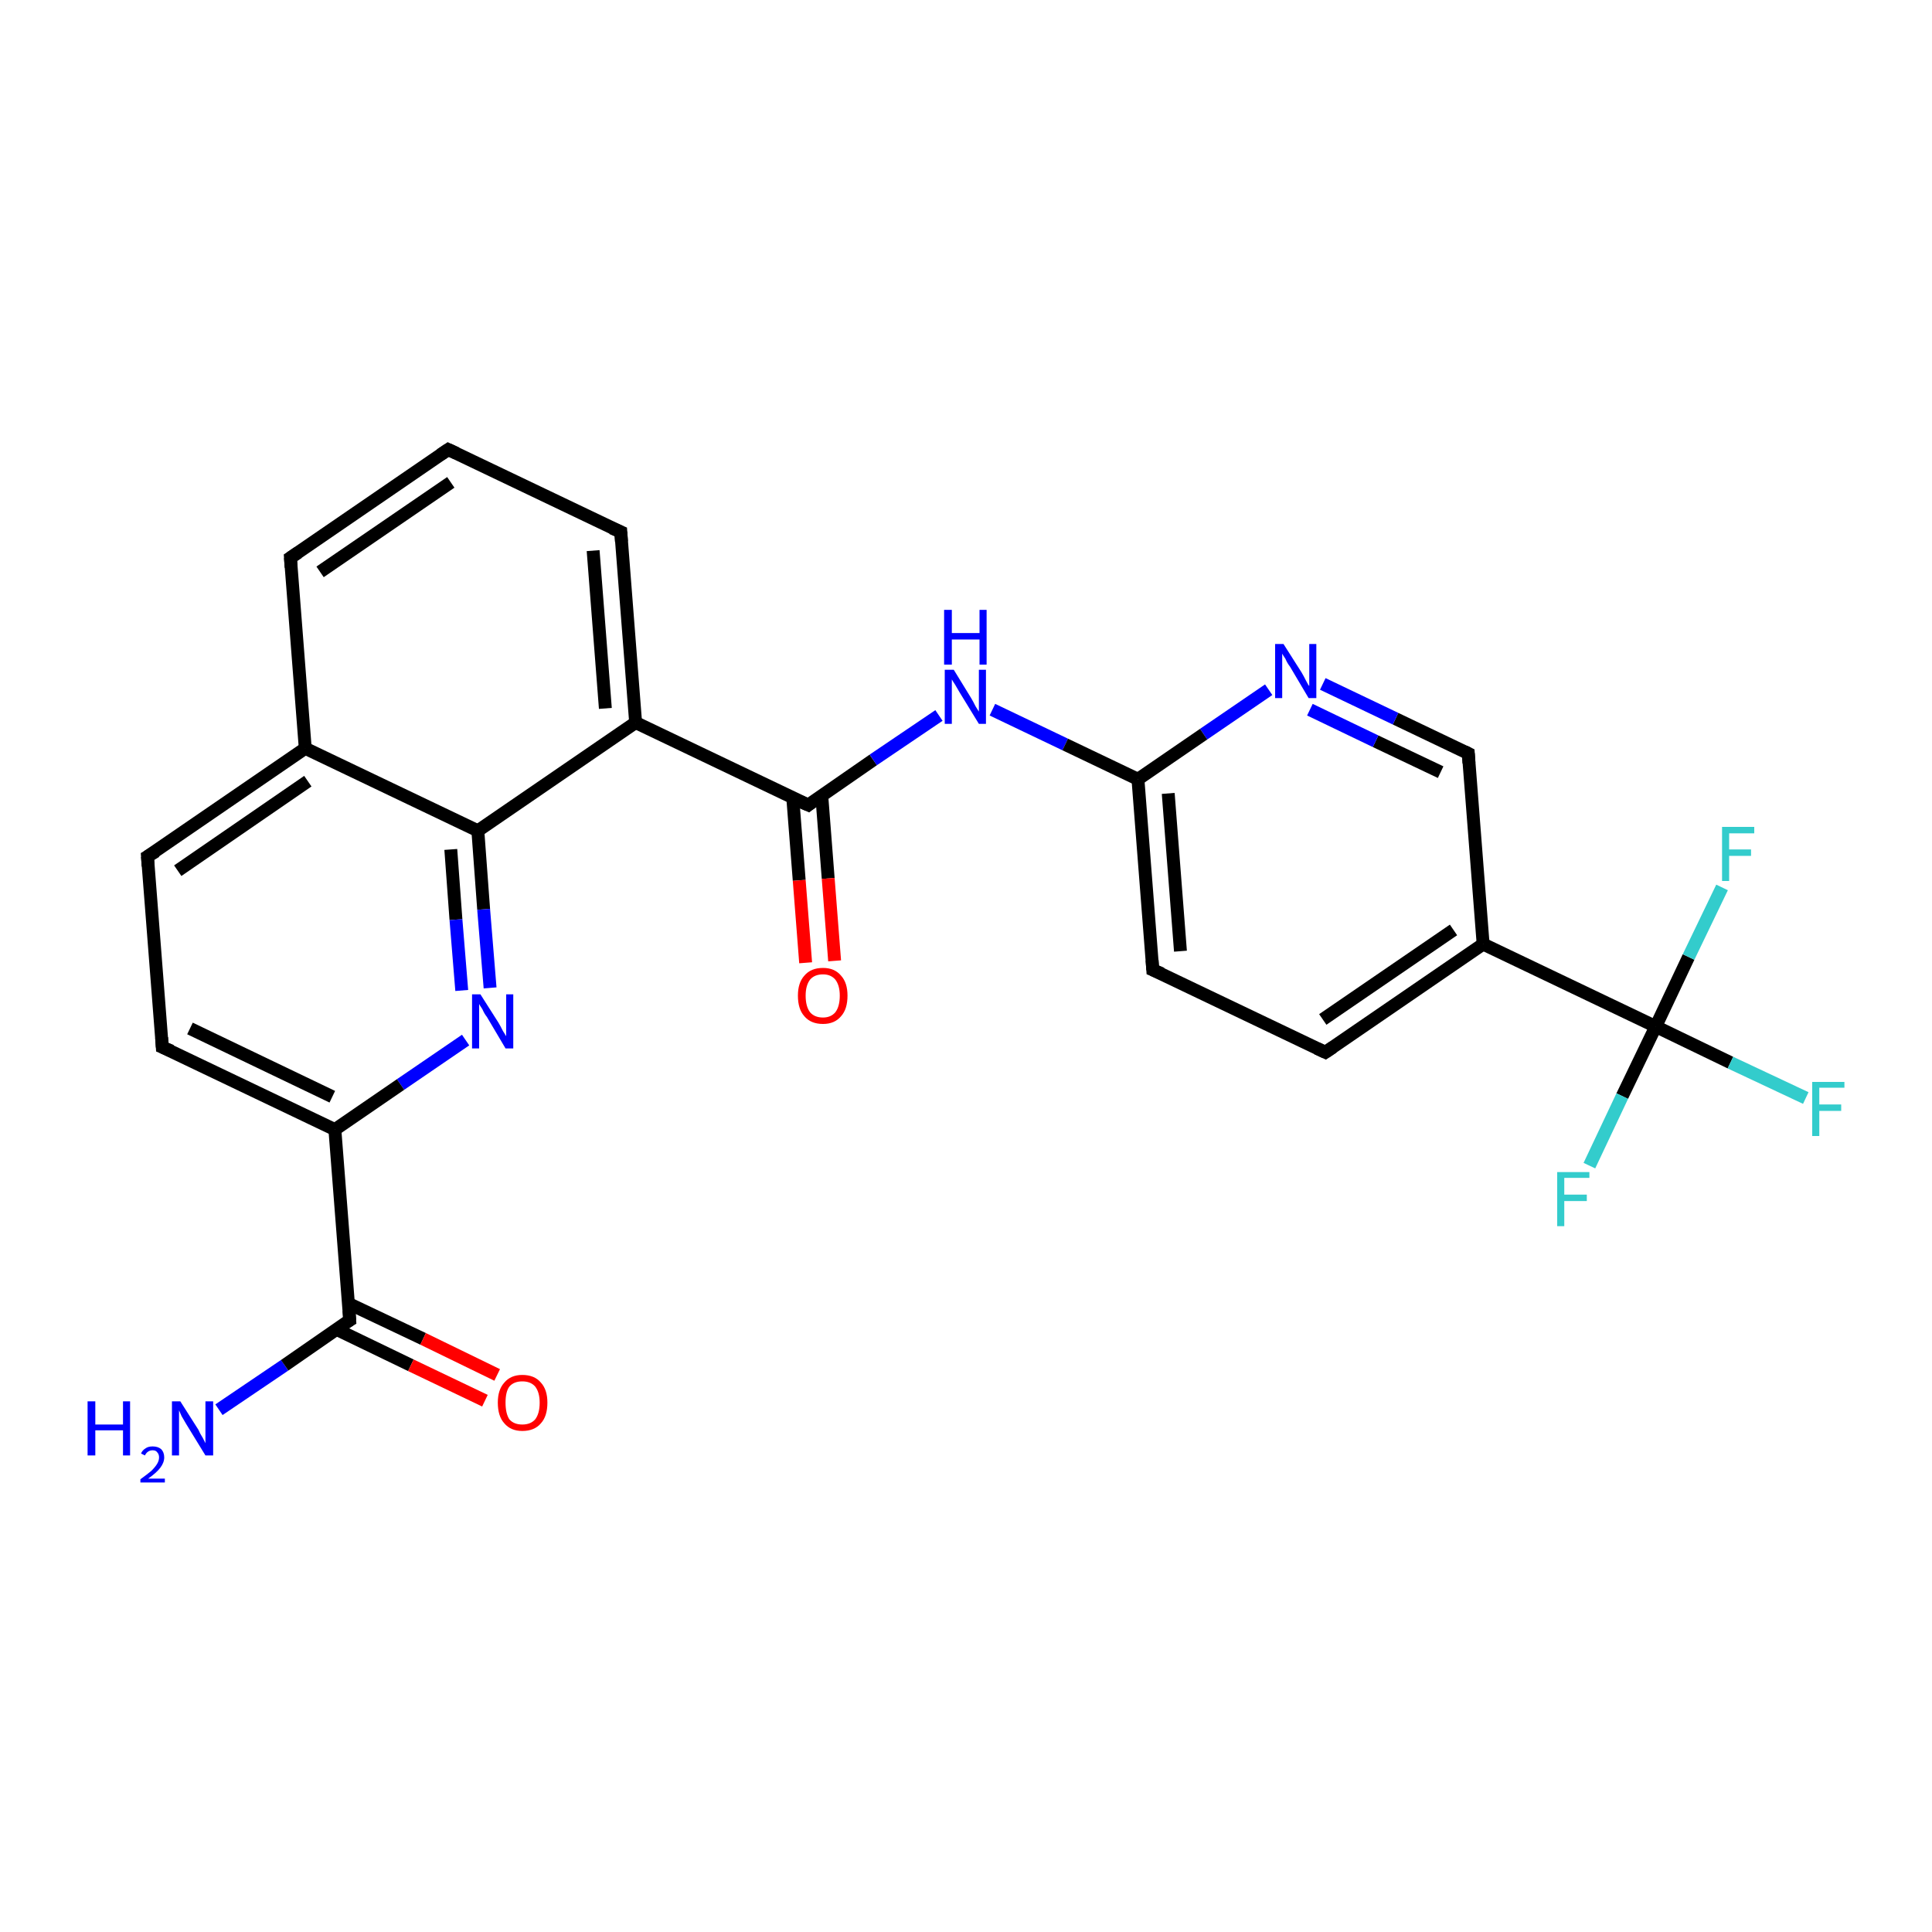<?xml version='1.0' encoding='iso-8859-1'?>
<svg version='1.1' baseProfile='full'
              xmlns='http://www.w3.org/2000/svg'
                      xmlns:rdkit='http://www.rdkit.org/xml'
                      xmlns:xlink='http://www.w3.org/1999/xlink'
                  xml:space='preserve'
width='300px' height='300px' viewBox='0 0 300 300'>
<!-- END OF HEADER -->
<rect style='opacity:1.0;fill:#FFFFFF;stroke:none' width='300.0' height='300.0' x='0.0' y='0.0'> </rect>
<path class='bond-0 atom-0 atom-1' d='M 34.0,218.9 L 44.2,212.0' style='fill:none;fill-rule:evenodd;stroke:#0000FF;stroke-width:2.0px;stroke-linecap:butt;stroke-linejoin:miter;stroke-opacity:1' />
<path class='bond-0 atom-0 atom-1' d='M 44.2,212.0 L 54.3,205.0' style='fill:none;fill-rule:evenodd;stroke:#000000;stroke-width:2.0px;stroke-linecap:butt;stroke-linejoin:miter;stroke-opacity:1' />
<path class='bond-1 atom-1 atom-2' d='M 52.2,206.4 L 63.8,212.0' style='fill:none;fill-rule:evenodd;stroke:#000000;stroke-width:2.0px;stroke-linecap:butt;stroke-linejoin:miter;stroke-opacity:1' />
<path class='bond-1 atom-1 atom-2' d='M 63.8,212.0 L 75.3,217.5' style='fill:none;fill-rule:evenodd;stroke:#FF0000;stroke-width:2.0px;stroke-linecap:butt;stroke-linejoin:miter;stroke-opacity:1' />
<path class='bond-1 atom-1 atom-2' d='M 54.1,202.4 L 65.7,207.9' style='fill:none;fill-rule:evenodd;stroke:#000000;stroke-width:2.0px;stroke-linecap:butt;stroke-linejoin:miter;stroke-opacity:1' />
<path class='bond-1 atom-1 atom-2' d='M 65.7,207.9 L 77.2,213.5' style='fill:none;fill-rule:evenodd;stroke:#FF0000;stroke-width:2.0px;stroke-linecap:butt;stroke-linejoin:miter;stroke-opacity:1' />
<path class='bond-2 atom-1 atom-3' d='M 54.3,205.0 L 52.0,175.4' style='fill:none;fill-rule:evenodd;stroke:#000000;stroke-width:2.0px;stroke-linecap:butt;stroke-linejoin:miter;stroke-opacity:1' />
<path class='bond-3 atom-3 atom-4' d='M 52.0,175.4 L 25.2,162.6' style='fill:none;fill-rule:evenodd;stroke:#000000;stroke-width:2.0px;stroke-linecap:butt;stroke-linejoin:miter;stroke-opacity:1' />
<path class='bond-3 atom-3 atom-4' d='M 51.6,170.3 L 29.5,159.7' style='fill:none;fill-rule:evenodd;stroke:#000000;stroke-width:2.0px;stroke-linecap:butt;stroke-linejoin:miter;stroke-opacity:1' />
<path class='bond-4 atom-4 atom-5' d='M 25.2,162.6 L 22.9,133.0' style='fill:none;fill-rule:evenodd;stroke:#000000;stroke-width:2.0px;stroke-linecap:butt;stroke-linejoin:miter;stroke-opacity:1' />
<path class='bond-5 atom-5 atom-6' d='M 22.9,133.0 L 47.4,116.2' style='fill:none;fill-rule:evenodd;stroke:#000000;stroke-width:2.0px;stroke-linecap:butt;stroke-linejoin:miter;stroke-opacity:1' />
<path class='bond-5 atom-5 atom-6' d='M 27.6,135.2 L 47.8,121.3' style='fill:none;fill-rule:evenodd;stroke:#000000;stroke-width:2.0px;stroke-linecap:butt;stroke-linejoin:miter;stroke-opacity:1' />
<path class='bond-6 atom-6 atom-7' d='M 47.4,116.2 L 45.1,86.6' style='fill:none;fill-rule:evenodd;stroke:#000000;stroke-width:2.0px;stroke-linecap:butt;stroke-linejoin:miter;stroke-opacity:1' />
<path class='bond-7 atom-7 atom-8' d='M 45.1,86.6 L 69.6,69.8' style='fill:none;fill-rule:evenodd;stroke:#000000;stroke-width:2.0px;stroke-linecap:butt;stroke-linejoin:miter;stroke-opacity:1' />
<path class='bond-7 atom-7 atom-8' d='M 49.7,88.8 L 70.0,74.9' style='fill:none;fill-rule:evenodd;stroke:#000000;stroke-width:2.0px;stroke-linecap:butt;stroke-linejoin:miter;stroke-opacity:1' />
<path class='bond-8 atom-8 atom-9' d='M 69.6,69.8 L 96.4,82.6' style='fill:none;fill-rule:evenodd;stroke:#000000;stroke-width:2.0px;stroke-linecap:butt;stroke-linejoin:miter;stroke-opacity:1' />
<path class='bond-9 atom-9 atom-10' d='M 96.4,82.6 L 98.7,112.2' style='fill:none;fill-rule:evenodd;stroke:#000000;stroke-width:2.0px;stroke-linecap:butt;stroke-linejoin:miter;stroke-opacity:1' />
<path class='bond-9 atom-9 atom-10' d='M 92.1,85.5 L 94.0,110.0' style='fill:none;fill-rule:evenodd;stroke:#000000;stroke-width:2.0px;stroke-linecap:butt;stroke-linejoin:miter;stroke-opacity:1' />
<path class='bond-10 atom-10 atom-11' d='M 98.7,112.2 L 125.5,125.0' style='fill:none;fill-rule:evenodd;stroke:#000000;stroke-width:2.0px;stroke-linecap:butt;stroke-linejoin:miter;stroke-opacity:1' />
<path class='bond-11 atom-11 atom-12' d='M 123.1,123.9 L 124.1,136.7' style='fill:none;fill-rule:evenodd;stroke:#000000;stroke-width:2.0px;stroke-linecap:butt;stroke-linejoin:miter;stroke-opacity:1' />
<path class='bond-11 atom-11 atom-12' d='M 124.1,136.7 L 125.1,149.5' style='fill:none;fill-rule:evenodd;stroke:#FF0000;stroke-width:2.0px;stroke-linecap:butt;stroke-linejoin:miter;stroke-opacity:1' />
<path class='bond-11 atom-11 atom-12' d='M 127.6,123.5 L 128.6,136.4' style='fill:none;fill-rule:evenodd;stroke:#000000;stroke-width:2.0px;stroke-linecap:butt;stroke-linejoin:miter;stroke-opacity:1' />
<path class='bond-11 atom-11 atom-12' d='M 128.6,136.4 L 129.6,149.2' style='fill:none;fill-rule:evenodd;stroke:#FF0000;stroke-width:2.0px;stroke-linecap:butt;stroke-linejoin:miter;stroke-opacity:1' />
<path class='bond-12 atom-11 atom-13' d='M 125.5,125.0 L 135.6,118.0' style='fill:none;fill-rule:evenodd;stroke:#000000;stroke-width:2.0px;stroke-linecap:butt;stroke-linejoin:miter;stroke-opacity:1' />
<path class='bond-12 atom-11 atom-13' d='M 135.6,118.0 L 145.8,111.1' style='fill:none;fill-rule:evenodd;stroke:#0000FF;stroke-width:2.0px;stroke-linecap:butt;stroke-linejoin:miter;stroke-opacity:1' />
<path class='bond-13 atom-13 atom-14' d='M 154.1,110.2 L 165.4,115.6' style='fill:none;fill-rule:evenodd;stroke:#0000FF;stroke-width:2.0px;stroke-linecap:butt;stroke-linejoin:miter;stroke-opacity:1' />
<path class='bond-13 atom-13 atom-14' d='M 165.4,115.6 L 176.7,121.0' style='fill:none;fill-rule:evenodd;stroke:#000000;stroke-width:2.0px;stroke-linecap:butt;stroke-linejoin:miter;stroke-opacity:1' />
<path class='bond-14 atom-14 atom-15' d='M 176.7,121.0 L 179.0,150.6' style='fill:none;fill-rule:evenodd;stroke:#000000;stroke-width:2.0px;stroke-linecap:butt;stroke-linejoin:miter;stroke-opacity:1' />
<path class='bond-14 atom-14 atom-15' d='M 181.4,123.2 L 183.3,147.7' style='fill:none;fill-rule:evenodd;stroke:#000000;stroke-width:2.0px;stroke-linecap:butt;stroke-linejoin:miter;stroke-opacity:1' />
<path class='bond-15 atom-15 atom-16' d='M 179.0,150.6 L 205.8,163.4' style='fill:none;fill-rule:evenodd;stroke:#000000;stroke-width:2.0px;stroke-linecap:butt;stroke-linejoin:miter;stroke-opacity:1' />
<path class='bond-16 atom-16 atom-17' d='M 205.8,163.4 L 230.3,146.6' style='fill:none;fill-rule:evenodd;stroke:#000000;stroke-width:2.0px;stroke-linecap:butt;stroke-linejoin:miter;stroke-opacity:1' />
<path class='bond-16 atom-16 atom-17' d='M 205.4,158.3 L 225.7,144.4' style='fill:none;fill-rule:evenodd;stroke:#000000;stroke-width:2.0px;stroke-linecap:butt;stroke-linejoin:miter;stroke-opacity:1' />
<path class='bond-17 atom-17 atom-18' d='M 230.3,146.6 L 228.0,117.0' style='fill:none;fill-rule:evenodd;stroke:#000000;stroke-width:2.0px;stroke-linecap:butt;stroke-linejoin:miter;stroke-opacity:1' />
<path class='bond-18 atom-18 atom-19' d='M 228.0,117.0 L 216.7,111.6' style='fill:none;fill-rule:evenodd;stroke:#000000;stroke-width:2.0px;stroke-linecap:butt;stroke-linejoin:miter;stroke-opacity:1' />
<path class='bond-18 atom-18 atom-19' d='M 216.7,111.6 L 205.4,106.2' style='fill:none;fill-rule:evenodd;stroke:#0000FF;stroke-width:2.0px;stroke-linecap:butt;stroke-linejoin:miter;stroke-opacity:1' />
<path class='bond-18 atom-18 atom-19' d='M 223.7,119.9 L 213.6,115.1' style='fill:none;fill-rule:evenodd;stroke:#000000;stroke-width:2.0px;stroke-linecap:butt;stroke-linejoin:miter;stroke-opacity:1' />
<path class='bond-18 atom-18 atom-19' d='M 213.6,115.1 L 203.4,110.2' style='fill:none;fill-rule:evenodd;stroke:#0000FF;stroke-width:2.0px;stroke-linecap:butt;stroke-linejoin:miter;stroke-opacity:1' />
<path class='bond-19 atom-17 atom-20' d='M 230.3,146.6 L 257.1,159.4' style='fill:none;fill-rule:evenodd;stroke:#000000;stroke-width:2.0px;stroke-linecap:butt;stroke-linejoin:miter;stroke-opacity:1' />
<path class='bond-20 atom-20 atom-21' d='M 257.1,159.4 L 268.7,165.0' style='fill:none;fill-rule:evenodd;stroke:#000000;stroke-width:2.0px;stroke-linecap:butt;stroke-linejoin:miter;stroke-opacity:1' />
<path class='bond-20 atom-20 atom-21' d='M 268.7,165.0 L 280.4,170.5' style='fill:none;fill-rule:evenodd;stroke:#33CCCC;stroke-width:2.0px;stroke-linecap:butt;stroke-linejoin:miter;stroke-opacity:1' />
<path class='bond-21 atom-20 atom-22' d='M 257.1,159.4 L 251.9,170.2' style='fill:none;fill-rule:evenodd;stroke:#000000;stroke-width:2.0px;stroke-linecap:butt;stroke-linejoin:miter;stroke-opacity:1' />
<path class='bond-21 atom-20 atom-22' d='M 251.9,170.2 L 246.8,181.0' style='fill:none;fill-rule:evenodd;stroke:#33CCCC;stroke-width:2.0px;stroke-linecap:butt;stroke-linejoin:miter;stroke-opacity:1' />
<path class='bond-22 atom-20 atom-23' d='M 257.1,159.4 L 262.2,148.6' style='fill:none;fill-rule:evenodd;stroke:#000000;stroke-width:2.0px;stroke-linecap:butt;stroke-linejoin:miter;stroke-opacity:1' />
<path class='bond-22 atom-20 atom-23' d='M 262.2,148.6 L 267.4,137.8' style='fill:none;fill-rule:evenodd;stroke:#33CCCC;stroke-width:2.0px;stroke-linecap:butt;stroke-linejoin:miter;stroke-opacity:1' />
<path class='bond-23 atom-10 atom-24' d='M 98.7,112.2 L 74.2,129.0' style='fill:none;fill-rule:evenodd;stroke:#000000;stroke-width:2.0px;stroke-linecap:butt;stroke-linejoin:miter;stroke-opacity:1' />
<path class='bond-24 atom-24 atom-25' d='M 74.2,129.0 L 75.1,141.2' style='fill:none;fill-rule:evenodd;stroke:#000000;stroke-width:2.0px;stroke-linecap:butt;stroke-linejoin:miter;stroke-opacity:1' />
<path class='bond-24 atom-24 atom-25' d='M 75.1,141.2 L 76.1,153.4' style='fill:none;fill-rule:evenodd;stroke:#0000FF;stroke-width:2.0px;stroke-linecap:butt;stroke-linejoin:miter;stroke-opacity:1' />
<path class='bond-24 atom-24 atom-25' d='M 70.0,131.9 L 70.8,142.8' style='fill:none;fill-rule:evenodd;stroke:#000000;stroke-width:2.0px;stroke-linecap:butt;stroke-linejoin:miter;stroke-opacity:1' />
<path class='bond-24 atom-24 atom-25' d='M 70.8,142.8 L 71.7,153.8' style='fill:none;fill-rule:evenodd;stroke:#0000FF;stroke-width:2.0px;stroke-linecap:butt;stroke-linejoin:miter;stroke-opacity:1' />
<path class='bond-25 atom-25 atom-3' d='M 72.3,161.5 L 62.2,168.4' style='fill:none;fill-rule:evenodd;stroke:#0000FF;stroke-width:2.0px;stroke-linecap:butt;stroke-linejoin:miter;stroke-opacity:1' />
<path class='bond-25 atom-25 atom-3' d='M 62.2,168.4 L 52.0,175.4' style='fill:none;fill-rule:evenodd;stroke:#000000;stroke-width:2.0px;stroke-linecap:butt;stroke-linejoin:miter;stroke-opacity:1' />
<path class='bond-26 atom-24 atom-6' d='M 74.2,129.0 L 47.4,116.2' style='fill:none;fill-rule:evenodd;stroke:#000000;stroke-width:2.0px;stroke-linecap:butt;stroke-linejoin:miter;stroke-opacity:1' />
<path class='bond-27 atom-19 atom-14' d='M 197.0,107.1 L 186.9,114.0' style='fill:none;fill-rule:evenodd;stroke:#0000FF;stroke-width:2.0px;stroke-linecap:butt;stroke-linejoin:miter;stroke-opacity:1' />
<path class='bond-27 atom-19 atom-14' d='M 186.9,114.0 L 176.7,121.0' style='fill:none;fill-rule:evenodd;stroke:#000000;stroke-width:2.0px;stroke-linecap:butt;stroke-linejoin:miter;stroke-opacity:1' />
<path d='M 53.8,205.3 L 54.3,205.0 L 54.2,203.5' style='fill:none;stroke:#000000;stroke-width:2.0px;stroke-linecap:butt;stroke-linejoin:miter;stroke-opacity:1;' />
<path d='M 26.6,163.2 L 25.2,162.6 L 25.1,161.1' style='fill:none;stroke:#000000;stroke-width:2.0px;stroke-linecap:butt;stroke-linejoin:miter;stroke-opacity:1;' />
<path d='M 23.0,134.5 L 22.9,133.0 L 24.2,132.2' style='fill:none;stroke:#000000;stroke-width:2.0px;stroke-linecap:butt;stroke-linejoin:miter;stroke-opacity:1;' />
<path d='M 45.2,88.1 L 45.1,86.6 L 46.3,85.8' style='fill:none;stroke:#000000;stroke-width:2.0px;stroke-linecap:butt;stroke-linejoin:miter;stroke-opacity:1;' />
<path d='M 68.4,70.6 L 69.6,69.8 L 70.9,70.4' style='fill:none;stroke:#000000;stroke-width:2.0px;stroke-linecap:butt;stroke-linejoin:miter;stroke-opacity:1;' />
<path d='M 95.0,82.0 L 96.4,82.6 L 96.5,84.1' style='fill:none;stroke:#000000;stroke-width:2.0px;stroke-linecap:butt;stroke-linejoin:miter;stroke-opacity:1;' />
<path d='M 124.1,124.4 L 125.5,125.0 L 126.0,124.6' style='fill:none;stroke:#000000;stroke-width:2.0px;stroke-linecap:butt;stroke-linejoin:miter;stroke-opacity:1;' />
<path d='M 178.9,149.1 L 179.0,150.6 L 180.4,151.2' style='fill:none;stroke:#000000;stroke-width:2.0px;stroke-linecap:butt;stroke-linejoin:miter;stroke-opacity:1;' />
<path d='M 204.5,162.8 L 205.8,163.4 L 207.0,162.6' style='fill:none;stroke:#000000;stroke-width:2.0px;stroke-linecap:butt;stroke-linejoin:miter;stroke-opacity:1;' />
<path d='M 228.1,118.5 L 228.0,117.0 L 227.4,116.7' style='fill:none;stroke:#000000;stroke-width:2.0px;stroke-linecap:butt;stroke-linejoin:miter;stroke-opacity:1;' />
<path class='atom-0' d='M 13.6 217.6
L 14.8 217.6
L 14.8 221.2
L 19.1 221.2
L 19.1 217.6
L 20.2 217.6
L 20.2 226.0
L 19.1 226.0
L 19.1 222.1
L 14.8 222.1
L 14.8 226.0
L 13.6 226.0
L 13.6 217.6
' fill='#0000FF'/>
<path class='atom-0' d='M 21.9 225.7
Q 22.1 225.2, 22.6 224.9
Q 23.0 224.6, 23.7 224.6
Q 24.5 224.6, 25.0 225.0
Q 25.5 225.5, 25.5 226.3
Q 25.5 227.1, 24.9 227.9
Q 24.3 228.7, 23.0 229.6
L 25.6 229.6
L 25.6 230.2
L 21.8 230.2
L 21.8 229.7
Q 22.9 228.9, 23.5 228.4
Q 24.1 227.8, 24.4 227.3
Q 24.7 226.8, 24.7 226.3
Q 24.7 225.8, 24.4 225.5
Q 24.2 225.2, 23.7 225.2
Q 23.3 225.2, 23.0 225.4
Q 22.7 225.6, 22.5 226.0
L 21.9 225.7
' fill='#0000FF'/>
<path class='atom-0' d='M 28.0 217.6
L 30.8 222.0
Q 31.0 222.5, 31.5 223.3
Q 31.9 224.1, 31.9 224.1
L 31.9 217.6
L 33.1 217.6
L 33.1 226.0
L 31.9 226.0
L 28.9 221.1
Q 28.6 220.6, 28.2 219.9
Q 27.9 219.2, 27.8 219.0
L 27.8 226.0
L 26.7 226.0
L 26.7 217.6
L 28.0 217.6
' fill='#0000FF'/>
<path class='atom-2' d='M 77.3 217.8
Q 77.3 215.8, 78.3 214.7
Q 79.3 213.5, 81.1 213.5
Q 83.0 213.5, 84.0 214.7
Q 85.0 215.8, 85.0 217.8
Q 85.0 219.9, 84.0 221.0
Q 83.0 222.2, 81.1 222.2
Q 79.3 222.2, 78.3 221.0
Q 77.3 219.9, 77.3 217.8
M 81.1 221.2
Q 82.4 221.2, 83.1 220.4
Q 83.8 219.5, 83.8 217.8
Q 83.8 216.2, 83.1 215.3
Q 82.4 214.5, 81.1 214.5
Q 79.8 214.5, 79.1 215.3
Q 78.5 216.1, 78.5 217.8
Q 78.5 219.5, 79.1 220.4
Q 79.8 221.2, 81.1 221.2
' fill='#FF0000'/>
<path class='atom-12' d='M 123.9 154.6
Q 123.9 152.6, 124.9 151.5
Q 125.9 150.3, 127.8 150.3
Q 129.6 150.3, 130.6 151.5
Q 131.6 152.6, 131.6 154.6
Q 131.6 156.7, 130.6 157.8
Q 129.6 159.0, 127.8 159.0
Q 125.9 159.0, 124.9 157.8
Q 123.9 156.7, 123.9 154.6
M 127.8 158.0
Q 129.0 158.0, 129.7 157.2
Q 130.4 156.3, 130.4 154.6
Q 130.4 153.0, 129.7 152.1
Q 129.0 151.3, 127.8 151.3
Q 126.5 151.3, 125.8 152.1
Q 125.1 153.0, 125.1 154.6
Q 125.1 156.3, 125.8 157.2
Q 126.5 158.0, 127.8 158.0
' fill='#FF0000'/>
<path class='atom-13' d='M 148.1 104.0
L 150.8 108.4
Q 151.1 108.9, 151.5 109.7
Q 152.0 110.5, 152.0 110.5
L 152.0 104.0
L 153.1 104.0
L 153.1 112.4
L 152.0 112.4
L 149.0 107.5
Q 148.7 107.0, 148.3 106.3
Q 147.9 105.7, 147.8 105.5
L 147.8 112.4
L 146.7 112.4
L 146.7 104.0
L 148.1 104.0
' fill='#0000FF'/>
<path class='atom-13' d='M 146.6 94.7
L 147.8 94.7
L 147.8 98.3
L 152.1 98.3
L 152.1 94.7
L 153.2 94.7
L 153.2 103.2
L 152.1 103.2
L 152.1 99.3
L 147.8 99.3
L 147.8 103.2
L 146.6 103.2
L 146.6 94.7
' fill='#0000FF'/>
<path class='atom-19' d='M 199.3 100.0
L 202.1 104.4
Q 202.4 104.9, 202.8 105.7
Q 203.2 106.5, 203.3 106.5
L 203.3 100.0
L 204.4 100.0
L 204.4 108.4
L 203.2 108.4
L 200.3 103.5
Q 199.9 103.0, 199.6 102.3
Q 199.2 101.7, 199.1 101.5
L 199.1 108.4
L 198.0 108.4
L 198.0 100.0
L 199.3 100.0
' fill='#0000FF'/>
<path class='atom-21' d='M 281.4 168.0
L 286.4 168.0
L 286.4 168.9
L 282.5 168.9
L 282.5 171.5
L 285.9 171.5
L 285.9 172.5
L 282.5 172.5
L 282.5 176.4
L 281.4 176.4
L 281.4 168.0
' fill='#33CCCC'/>
<path class='atom-22' d='M 241.8 182.0
L 246.8 182.0
L 246.8 182.9
L 242.9 182.9
L 242.9 185.5
L 246.4 185.5
L 246.4 186.5
L 242.9 186.5
L 242.9 190.4
L 241.8 190.4
L 241.8 182.0
' fill='#33CCCC'/>
<path class='atom-23' d='M 267.4 128.4
L 272.4 128.4
L 272.4 129.4
L 268.5 129.4
L 268.5 131.9
L 271.9 131.9
L 271.9 132.9
L 268.5 132.9
L 268.5 136.8
L 267.4 136.8
L 267.4 128.4
' fill='#33CCCC'/>
<path class='atom-25' d='M 74.6 154.4
L 77.4 158.8
Q 77.7 159.3, 78.1 160.1
Q 78.6 160.9, 78.6 160.9
L 78.6 154.4
L 79.7 154.4
L 79.7 162.8
L 78.5 162.8
L 75.6 157.9
Q 75.2 157.4, 74.9 156.7
Q 74.5 156.1, 74.4 155.9
L 74.4 162.8
L 73.3 162.8
L 73.3 154.4
L 74.6 154.4
' fill='#0000FF'/>
</svg>
